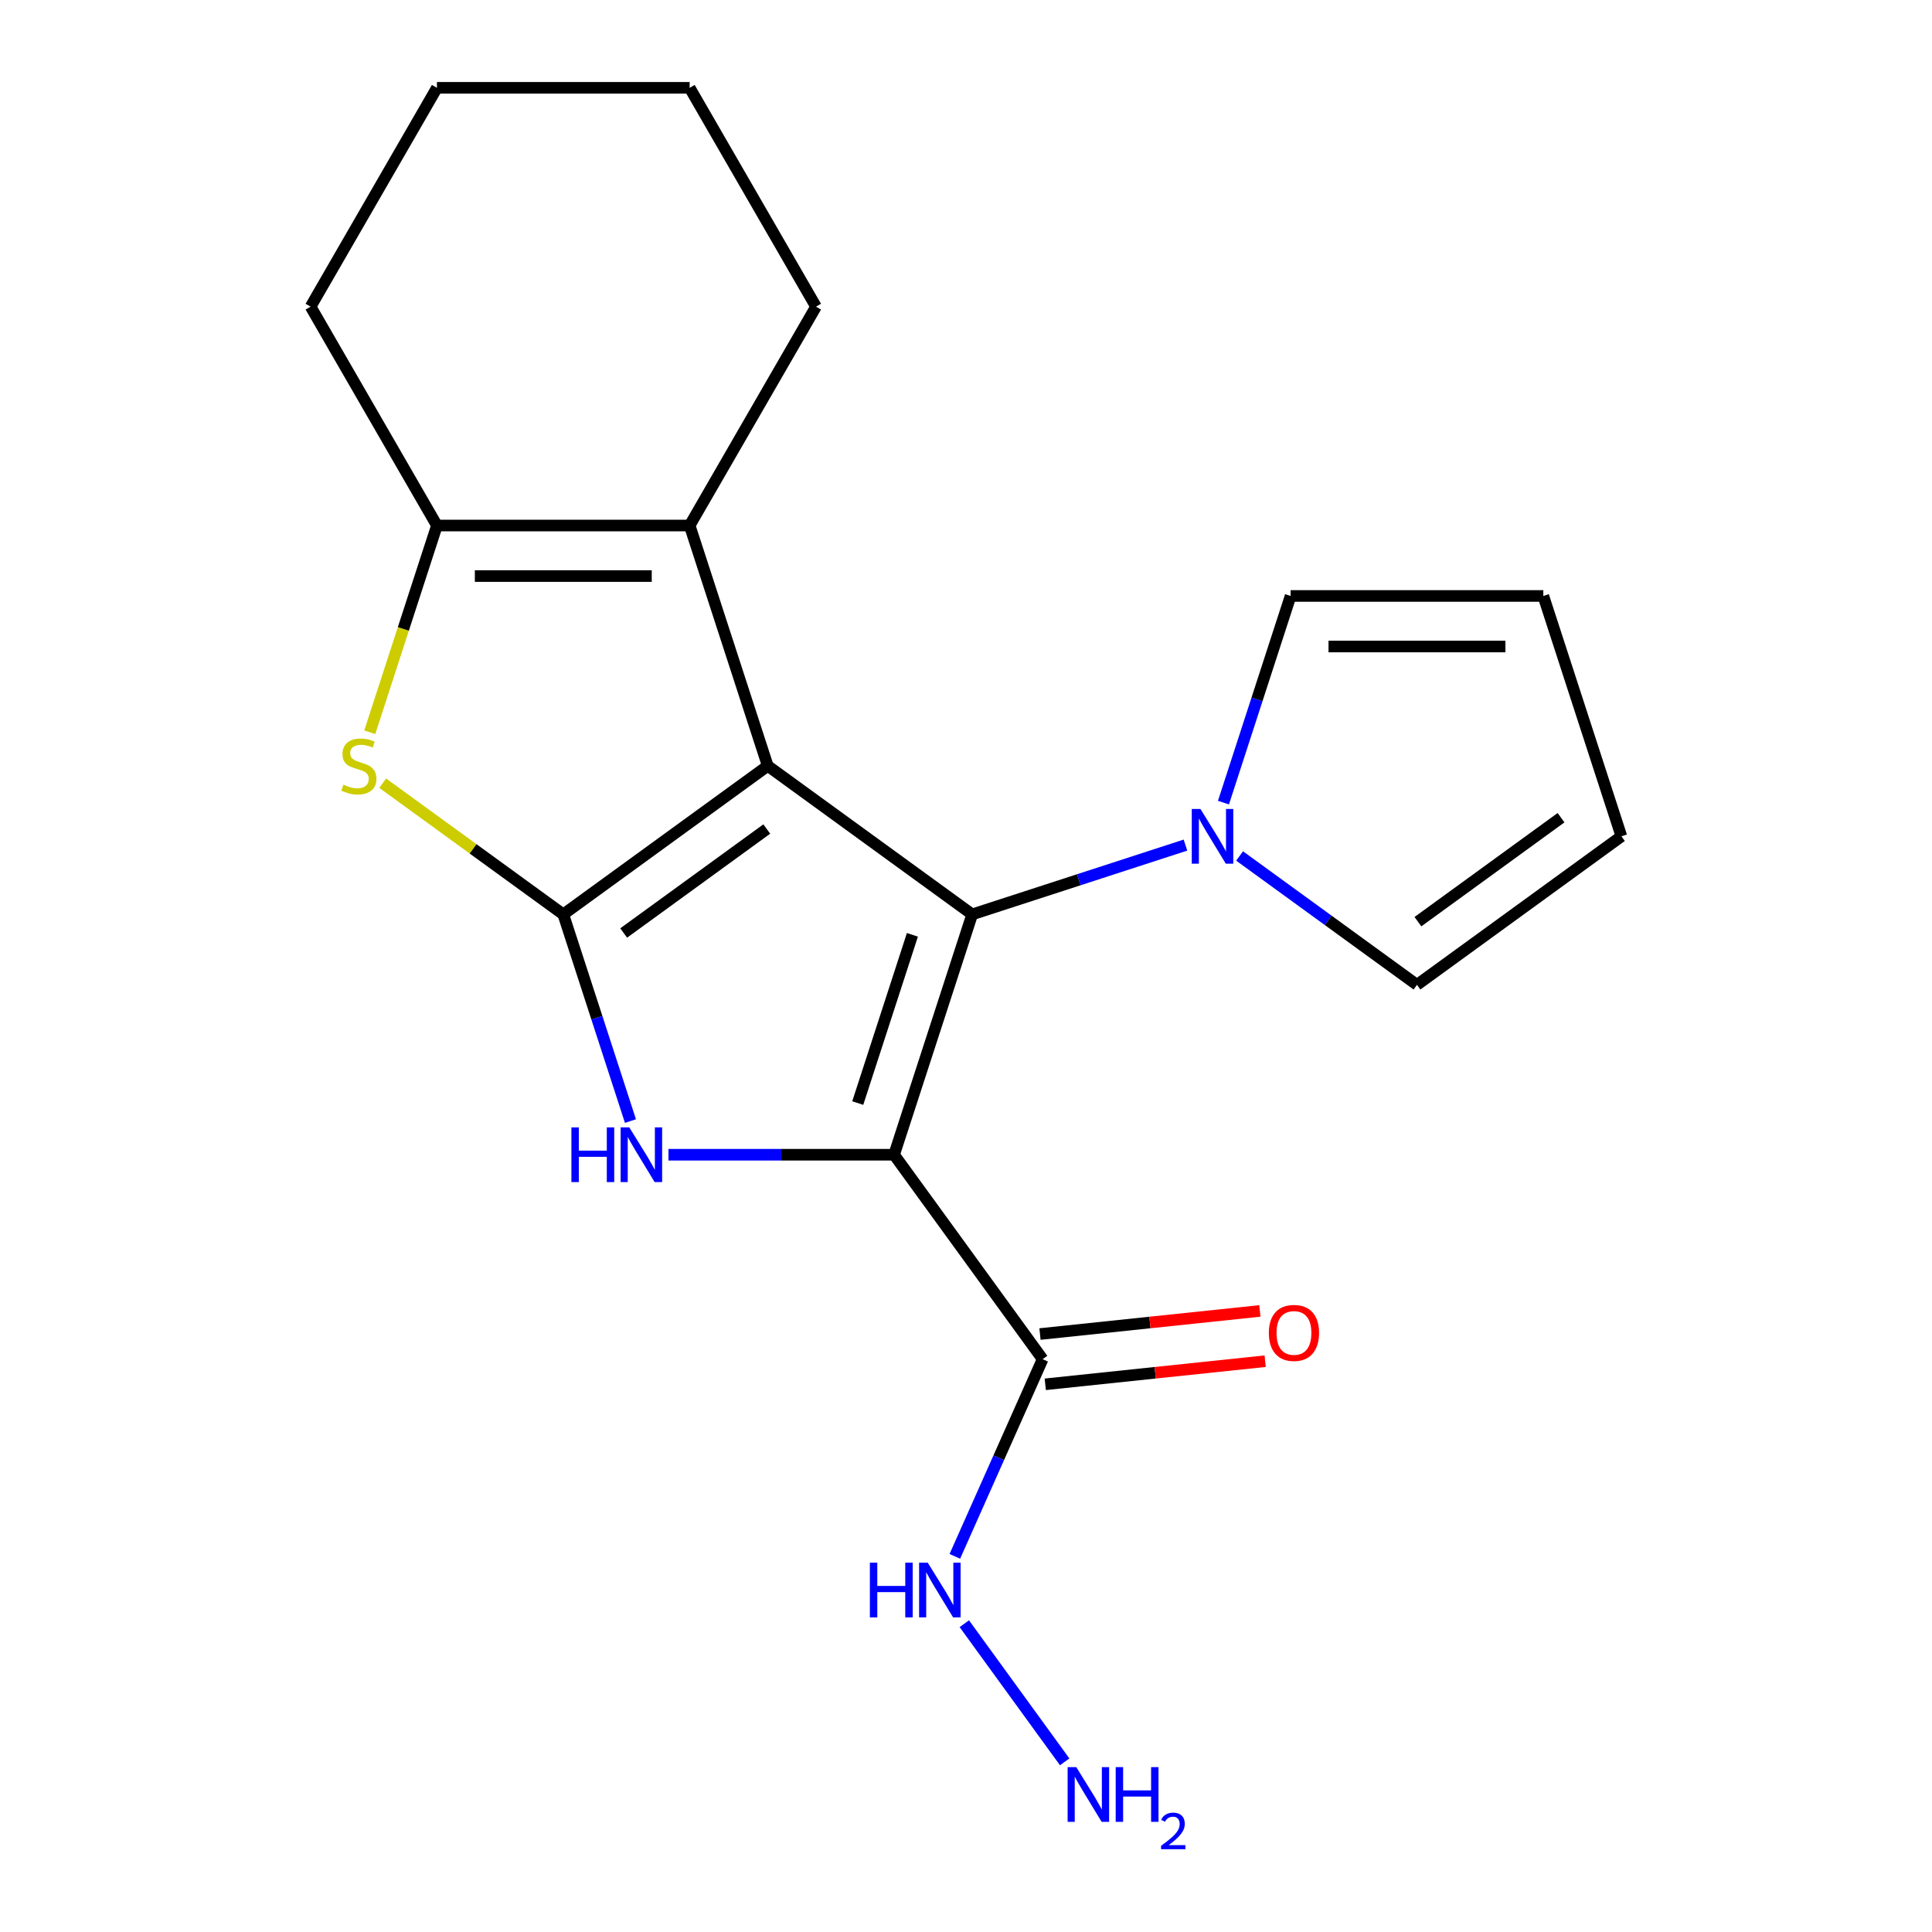 <?xml version='1.0' encoding='iso-8859-1'?>
<svg version='1.1' baseProfile='full'
              xmlns='http://www.w3.org/2000/svg'
                      xmlns:rdkit='http://www.rdkit.org/xml'
                      xmlns:xlink='http://www.w3.org/1999/xlink'
                  xml:space='preserve'
width='1000px' height='1000px' viewBox='0 0 1000 1000'>
<!-- END OF HEADER -->
<rect style='opacity:1.0;fill:#FFFFFF;stroke:none' width='1000' height='1000' x='0' y='0'> </rect>
<path class='bond-1' d='M 397.381,396.407 L 503.201,473.289' style='fill:none;fill-rule:evenodd;stroke:#000000;stroke-width:6px;stroke-linecap:butt;stroke-linejoin:miter;stroke-opacity:1' />
<path class='bond-2' d='M 397.381,396.407 L 291.561,473.289' style='fill:none;fill-rule:evenodd;stroke:#000000;stroke-width:6px;stroke-linecap:butt;stroke-linejoin:miter;stroke-opacity:1' />
<path class='bond-2' d='M 396.885,429.103 L 322.811,482.921' style='fill:none;fill-rule:evenodd;stroke:#000000;stroke-width:6px;stroke-linecap:butt;stroke-linejoin:miter;stroke-opacity:1' />
<path class='bond-4' d='M 397.381,396.407 L 356.961,272.008' style='fill:none;fill-rule:evenodd;stroke:#000000;stroke-width:6px;stroke-linecap:butt;stroke-linejoin:miter;stroke-opacity:1' />
<path class='bond-0' d='M 462.781,597.688 L 503.201,473.289' style='fill:none;fill-rule:evenodd;stroke:#000000;stroke-width:6px;stroke-linecap:butt;stroke-linejoin:miter;stroke-opacity:1' />
<path class='bond-0' d='M 443.965,570.944 L 472.258,483.865' style='fill:none;fill-rule:evenodd;stroke:#000000;stroke-width:6px;stroke-linecap:butt;stroke-linejoin:miter;stroke-opacity:1' />
<path class='bond-7' d='M 462.781,597.688 L 539.664,703.508' style='fill:none;fill-rule:evenodd;stroke:#000000;stroke-width:6px;stroke-linecap:butt;stroke-linejoin:miter;stroke-opacity:1' />
<path class='bond-21' d='M 462.781,597.688 L 404.386,597.688' style='fill:none;fill-rule:evenodd;stroke:#000000;stroke-width:6px;stroke-linecap:butt;stroke-linejoin:miter;stroke-opacity:1' />
<path class='bond-21' d='M 404.386,597.688 L 345.991,597.688' style='fill:none;fill-rule:evenodd;stroke:#0000FF;stroke-width:6px;stroke-linecap:butt;stroke-linejoin:miter;stroke-opacity:1' />
<path class='bond-8' d='M 503.201,473.289 L 558.395,455.355' style='fill:none;fill-rule:evenodd;stroke:#000000;stroke-width:6px;stroke-linecap:butt;stroke-linejoin:miter;stroke-opacity:1' />
<path class='bond-8' d='M 558.395,455.355 L 613.59,437.422' style='fill:none;fill-rule:evenodd;stroke:#0000FF;stroke-width:6px;stroke-linecap:butt;stroke-linejoin:miter;stroke-opacity:1' />
<path class='bond-3' d='M 291.561,473.289 L 308.939,526.774' style='fill:none;fill-rule:evenodd;stroke:#000000;stroke-width:6px;stroke-linecap:butt;stroke-linejoin:miter;stroke-opacity:1' />
<path class='bond-3' d='M 308.939,526.774 L 326.317,580.258' style='fill:none;fill-rule:evenodd;stroke:#0000FF;stroke-width:6px;stroke-linecap:butt;stroke-linejoin:miter;stroke-opacity:1' />
<path class='bond-5' d='M 291.561,473.289 L 244.826,439.334' style='fill:none;fill-rule:evenodd;stroke:#000000;stroke-width:6px;stroke-linecap:butt;stroke-linejoin:miter;stroke-opacity:1' />
<path class='bond-5' d='M 244.826,439.334 L 198.091,405.379' style='fill:none;fill-rule:evenodd;stroke:#CCCC00;stroke-width:6px;stroke-linecap:butt;stroke-linejoin:miter;stroke-opacity:1' />
<path class='bond-6' d='M 356.961,272.008 L 226.161,272.008' style='fill:none;fill-rule:evenodd;stroke:#000000;stroke-width:6px;stroke-linecap:butt;stroke-linejoin:miter;stroke-opacity:1' />
<path class='bond-6' d='M 337.341,298.168 L 245.781,298.168' style='fill:none;fill-rule:evenodd;stroke:#000000;stroke-width:6px;stroke-linecap:butt;stroke-linejoin:miter;stroke-opacity:1' />
<path class='bond-16' d='M 356.961,272.008 L 422.362,158.731' style='fill:none;fill-rule:evenodd;stroke:#000000;stroke-width:6px;stroke-linecap:butt;stroke-linejoin:miter;stroke-opacity:1' />
<path class='bond-20' d='M 191.392,379.017 L 208.776,325.512' style='fill:none;fill-rule:evenodd;stroke:#CCCC00;stroke-width:6px;stroke-linecap:butt;stroke-linejoin:miter;stroke-opacity:1' />
<path class='bond-20' d='M 208.776,325.512 L 226.161,272.008' style='fill:none;fill-rule:evenodd;stroke:#000000;stroke-width:6px;stroke-linecap:butt;stroke-linejoin:miter;stroke-opacity:1' />
<path class='bond-17' d='M 226.161,272.008 L 160.761,158.731' style='fill:none;fill-rule:evenodd;stroke:#000000;stroke-width:6px;stroke-linecap:butt;stroke-linejoin:miter;stroke-opacity:1' />
<path class='bond-11' d='M 541.031,716.516 L 597.938,710.535' style='fill:none;fill-rule:evenodd;stroke:#000000;stroke-width:6px;stroke-linecap:butt;stroke-linejoin:miter;stroke-opacity:1' />
<path class='bond-11' d='M 597.938,710.535 L 654.845,704.554' style='fill:none;fill-rule:evenodd;stroke:#FF0000;stroke-width:6px;stroke-linecap:butt;stroke-linejoin:miter;stroke-opacity:1' />
<path class='bond-11' d='M 538.297,690.499 L 595.204,684.518' style='fill:none;fill-rule:evenodd;stroke:#000000;stroke-width:6px;stroke-linecap:butt;stroke-linejoin:miter;stroke-opacity:1' />
<path class='bond-11' d='M 595.204,684.518 L 652.111,678.537' style='fill:none;fill-rule:evenodd;stroke:#FF0000;stroke-width:6px;stroke-linecap:butt;stroke-linejoin:miter;stroke-opacity:1' />
<path class='bond-12' d='M 539.664,703.508 L 516.943,754.539' style='fill:none;fill-rule:evenodd;stroke:#000000;stroke-width:6px;stroke-linecap:butt;stroke-linejoin:miter;stroke-opacity:1' />
<path class='bond-12' d='M 516.943,754.539 L 494.223,805.57' style='fill:none;fill-rule:evenodd;stroke:#0000FF;stroke-width:6px;stroke-linecap:butt;stroke-linejoin:miter;stroke-opacity:1' />
<path class='bond-9' d='M 633.263,415.44 L 650.641,361.955' style='fill:none;fill-rule:evenodd;stroke:#0000FF;stroke-width:6px;stroke-linecap:butt;stroke-linejoin:miter;stroke-opacity:1' />
<path class='bond-9' d='M 650.641,361.955 L 668.019,308.471' style='fill:none;fill-rule:evenodd;stroke:#000000;stroke-width:6px;stroke-linecap:butt;stroke-linejoin:miter;stroke-opacity:1' />
<path class='bond-10' d='M 641.61,443.048 L 687.515,476.4' style='fill:none;fill-rule:evenodd;stroke:#0000FF;stroke-width:6px;stroke-linecap:butt;stroke-linejoin:miter;stroke-opacity:1' />
<path class='bond-10' d='M 687.515,476.4 L 733.42,509.752' style='fill:none;fill-rule:evenodd;stroke:#000000;stroke-width:6px;stroke-linecap:butt;stroke-linejoin:miter;stroke-opacity:1' />
<path class='bond-14' d='M 668.019,308.471 L 798.82,308.471' style='fill:none;fill-rule:evenodd;stroke:#000000;stroke-width:6px;stroke-linecap:butt;stroke-linejoin:miter;stroke-opacity:1' />
<path class='bond-14' d='M 687.639,334.631 L 779.2,334.631' style='fill:none;fill-rule:evenodd;stroke:#000000;stroke-width:6px;stroke-linecap:butt;stroke-linejoin:miter;stroke-opacity:1' />
<path class='bond-13' d='M 733.42,509.752 L 839.239,432.87' style='fill:none;fill-rule:evenodd;stroke:#000000;stroke-width:6px;stroke-linecap:butt;stroke-linejoin:miter;stroke-opacity:1' />
<path class='bond-13' d='M 733.916,477.056 L 807.99,423.238' style='fill:none;fill-rule:evenodd;stroke:#000000;stroke-width:6px;stroke-linecap:butt;stroke-linejoin:miter;stroke-opacity:1' />
<path class='bond-15' d='M 499.126,840.43 L 551.073,911.929' style='fill:none;fill-rule:evenodd;stroke:#0000FF;stroke-width:6px;stroke-linecap:butt;stroke-linejoin:miter;stroke-opacity:1' />
<path class='bond-23' d='M 839.239,432.87 L 798.82,308.471' style='fill:none;fill-rule:evenodd;stroke:#000000;stroke-width:6px;stroke-linecap:butt;stroke-linejoin:miter;stroke-opacity:1' />
<path class='bond-18' d='M 422.362,158.731 L 356.961,45.455' style='fill:none;fill-rule:evenodd;stroke:#000000;stroke-width:6px;stroke-linecap:butt;stroke-linejoin:miter;stroke-opacity:1' />
<path class='bond-22' d='M 160.761,158.731 L 226.161,45.455' style='fill:none;fill-rule:evenodd;stroke:#000000;stroke-width:6px;stroke-linecap:butt;stroke-linejoin:miter;stroke-opacity:1' />
<path class='bond-19' d='M 356.961,45.455 L 226.161,45.455' style='fill:none;fill-rule:evenodd;stroke:#000000;stroke-width:6px;stroke-linecap:butt;stroke-linejoin:miter;stroke-opacity:1' />
<path  class='atom-4' d='M 295.761 583.528
L 299.601 583.528
L 299.601 595.568
L 314.081 595.568
L 314.081 583.528
L 317.921 583.528
L 317.921 611.848
L 314.081 611.848
L 314.081 598.768
L 299.601 598.768
L 299.601 611.848
L 295.761 611.848
L 295.761 583.528
' fill='#0000FF'/>
<path  class='atom-4' d='M 325.721 583.528
L 335.001 598.528
Q 335.921 600.008, 337.401 602.688
Q 338.881 605.368, 338.961 605.528
L 338.961 583.528
L 342.721 583.528
L 342.721 611.848
L 338.841 611.848
L 328.881 595.448
Q 327.721 593.528, 326.481 591.328
Q 325.281 589.128, 324.921 588.448
L 324.921 611.848
L 321.241 611.848
L 321.241 583.528
L 325.721 583.528
' fill='#0000FF'/>
<path  class='atom-6' d='M 177.741 406.127
Q 178.061 406.247, 179.381 406.807
Q 180.701 407.367, 182.141 407.727
Q 183.621 408.047, 185.061 408.047
Q 187.741 408.047, 189.301 406.767
Q 190.861 405.447, 190.861 403.167
Q 190.861 401.607, 190.061 400.647
Q 189.301 399.687, 188.101 399.167
Q 186.901 398.647, 184.901 398.047
Q 182.381 397.287, 180.861 396.567
Q 179.381 395.847, 178.301 394.327
Q 177.261 392.807, 177.261 390.247
Q 177.261 386.687, 179.661 384.487
Q 182.101 382.287, 186.901 382.287
Q 190.181 382.287, 193.901 383.847
L 192.981 386.927
Q 189.581 385.527, 187.021 385.527
Q 184.261 385.527, 182.741 386.687
Q 181.221 387.807, 181.261 389.767
Q 181.261 391.287, 182.021 392.207
Q 182.821 393.127, 183.941 393.647
Q 185.101 394.167, 187.021 394.767
Q 189.581 395.567, 191.101 396.367
Q 192.621 397.167, 193.701 398.807
Q 194.821 400.407, 194.821 403.167
Q 194.821 407.087, 192.181 409.207
Q 189.581 411.287, 185.221 411.287
Q 182.701 411.287, 180.781 410.727
Q 178.901 410.207, 176.661 409.287
L 177.741 406.127
' fill='#CCCC00'/>
<path  class='atom-9' d='M 621.34 418.71
L 630.62 433.71
Q 631.54 435.19, 633.02 437.87
Q 634.5 440.55, 634.58 440.71
L 634.58 418.71
L 638.34 418.71
L 638.34 447.03
L 634.46 447.03
L 624.5 430.63
Q 623.34 428.71, 622.1 426.51
Q 620.9 424.31, 620.54 423.63
L 620.54 447.03
L 616.86 447.03
L 616.86 418.71
L 621.34 418.71
' fill='#0000FF'/>
<path  class='atom-12' d='M 656.748 689.915
Q 656.748 683.115, 660.108 679.315
Q 663.468 675.515, 669.748 675.515
Q 676.028 675.515, 679.388 679.315
Q 682.748 683.115, 682.748 689.915
Q 682.748 696.795, 679.348 700.715
Q 675.948 704.595, 669.748 704.595
Q 663.508 704.595, 660.108 700.715
Q 656.748 696.835, 656.748 689.915
M 669.748 701.395
Q 674.068 701.395, 676.388 698.515
Q 678.748 695.595, 678.748 689.915
Q 678.748 684.355, 676.388 681.555
Q 674.068 678.715, 669.748 678.715
Q 665.428 678.715, 663.068 681.515
Q 660.748 684.315, 660.748 689.915
Q 660.748 695.635, 663.068 698.515
Q 665.428 701.395, 669.748 701.395
' fill='#FF0000'/>
<path  class='atom-13' d='M 450.243 808.84
L 454.083 808.84
L 454.083 820.88
L 468.563 820.88
L 468.563 808.84
L 472.403 808.84
L 472.403 837.16
L 468.563 837.16
L 468.563 824.08
L 454.083 824.08
L 454.083 837.16
L 450.243 837.16
L 450.243 808.84
' fill='#0000FF'/>
<path  class='atom-13' d='M 480.203 808.84
L 489.483 823.84
Q 490.403 825.32, 491.883 828
Q 493.363 830.68, 493.443 830.84
L 493.443 808.84
L 497.203 808.84
L 497.203 837.16
L 493.323 837.16
L 483.363 820.76
Q 482.203 818.84, 480.963 816.64
Q 479.763 814.44, 479.403 813.76
L 479.403 837.16
L 475.723 837.16
L 475.723 808.84
L 480.203 808.84
' fill='#0000FF'/>
<path  class='atom-16' d='M 557.085 914.66
L 566.365 929.66
Q 567.285 931.14, 568.765 933.82
Q 570.245 936.5, 570.325 936.66
L 570.325 914.66
L 574.085 914.66
L 574.085 942.98
L 570.205 942.98
L 560.245 926.58
Q 559.085 924.66, 557.845 922.46
Q 556.645 920.26, 556.285 919.58
L 556.285 942.98
L 552.605 942.98
L 552.605 914.66
L 557.085 914.66
' fill='#0000FF'/>
<path  class='atom-16' d='M 577.485 914.66
L 581.325 914.66
L 581.325 926.7
L 595.805 926.7
L 595.805 914.66
L 599.645 914.66
L 599.645 942.98
L 595.805 942.98
L 595.805 929.9
L 581.325 929.9
L 581.325 942.98
L 577.485 942.98
L 577.485 914.66
' fill='#0000FF'/>
<path  class='atom-16' d='M 601.018 941.986
Q 601.704 940.218, 603.341 939.241
Q 604.978 938.238, 607.248 938.238
Q 610.073 938.238, 611.657 939.769
Q 613.241 941.3, 613.241 944.019
Q 613.241 946.791, 611.182 949.378
Q 609.149 951.966, 604.925 955.028
L 613.558 955.028
L 613.558 957.14
L 600.965 957.14
L 600.965 955.371
Q 604.45 952.89, 606.509 951.042
Q 608.595 949.194, 609.598 947.53
Q 610.601 945.867, 610.601 944.151
Q 610.601 942.356, 609.704 941.353
Q 608.806 940.35, 607.248 940.35
Q 605.744 940.35, 604.74 940.957
Q 603.737 941.564, 603.024 942.91
L 601.018 941.986
' fill='#0000FF'/>
</svg>
